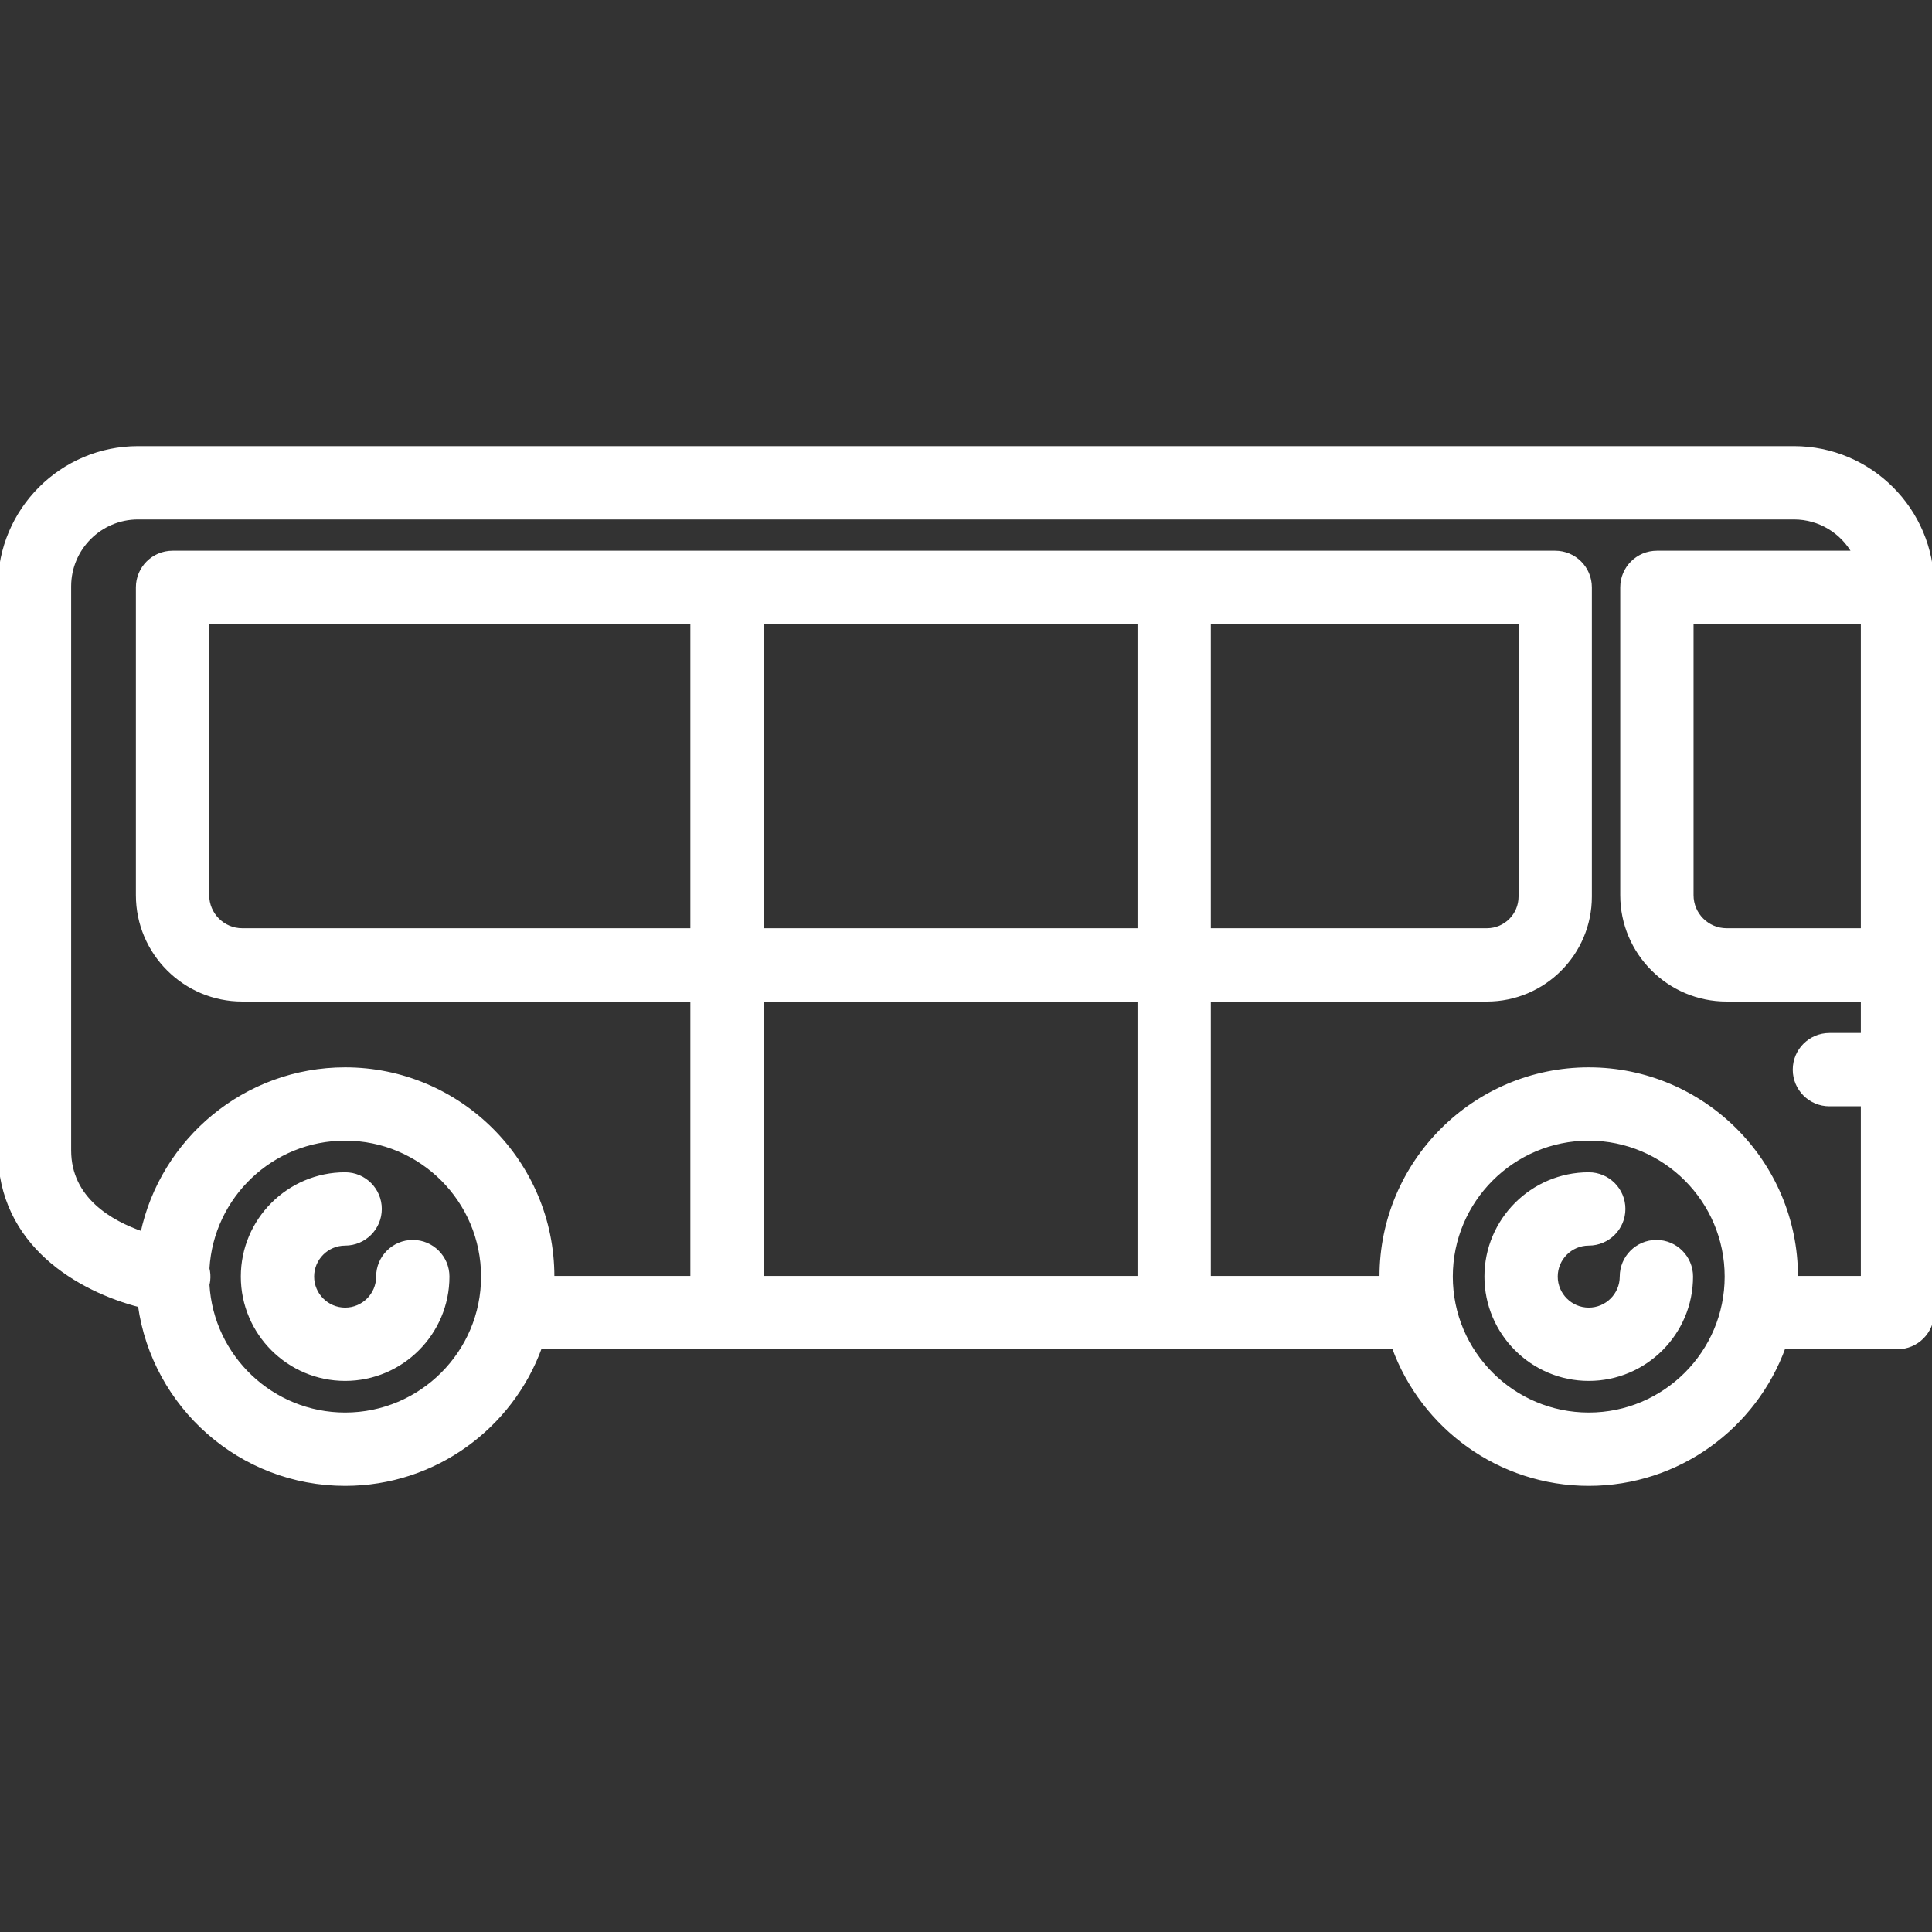 <svg xmlns="http://www.w3.org/2000/svg" xmlns:xlink="http://www.w3.org/1999/xlink" version="1.1" style="" xml:space="preserve" width="448" height="448"><rect width="100%" height="100%" fill="#333333" stroke="none"/><rect id="backgroundrect" width="100%" height="100%" x="0" y="0" fill="none" stroke="none"/>
















<g class="currentLayer" style=""><title>Layer 1</title><g id="svg_1" class="" stroke="#ffffff" stroke-opacity="1" fill="#ffffff" fill-opacity="1">
	<path d="M95.721,288.022c-4.418,0-8,3.582-8,8c0,4.241-3.448,7.691-7.687,7.691c-4.241,0-7.691-3.45-7.691-7.691   c0-4.239,3.45-7.688,7.691-7.688c4.418,0,8-3.582,8-8c0-4.418-3.582-8-8-8c-13.063,0-23.691,10.626-23.691,23.688   c0,13.063,10.628,23.691,23.691,23.691c13.061,0,23.687-10.628,23.687-23.691C103.721,291.604,100.139,288.022,95.721,288.022z" id="svg_2" stroke="#ffffff" stroke-opacity="1" fill="#ffffff" fill-opacity="1"/>
	<path d="M384.091,288.022c-4.418,0-8,3.582-8,8c0,4.241-3.448,7.691-7.687,7.691c-4.241,0-7.691-3.45-7.691-7.691   c0-4.239,3.45-7.688,7.691-7.688c4.418,0,8-3.582,8-8c0-4.418-3.582-8-8-8c-13.063,0-23.691,10.626-23.691,23.688   c0,13.063,10.628,23.691,23.691,23.691c13.061,0,23.687-10.628,23.687-23.691C392.091,291.604,388.509,288.022,384.091,288.022z" id="svg_3" stroke="#ffffff" stroke-opacity="1" fill="#ffffff" fill-opacity="1"/>
	<path d="M416,103.953H32c-17.645,0-32,14.355-32,32v130.812c0,21.896,18.541,32.275,32.479,35.886   c3.241,23.354,23.327,41.397,47.558,41.397c20.739,0,38.446-13.221,45.147-31.678H323.25c6.703,18.457,24.414,31.678,45.157,31.678   c20.739,0,38.446-13.221,45.147-31.678H440c4.418,0,8-3.582,8-8V135.953C448,118.308,433.645,103.953,416,103.953z M432,215.742   h-31.63c-4.501,0-8.162-3.662-8.162-8.162v-63.377H432V215.742z M80.037,328.047c-17.029,0-30.992-13.361-31.967-30.15   c0.075-0.311,0.137-0.626,0.175-0.952c0.112-0.963,0.039-1.903-0.176-2.794C49.042,277.362,63.006,264,80.037,264   c17.653,0,32.016,14.365,32.016,32.021C112.053,313.68,97.69,328.047,80.037,328.047z M176.583,144.203h87.688v71.539h-87.688   V144.203z M160.583,215.742H56.173c-4.501,0-8.162-3.662-8.162-8.162v-63.377h112.572V215.742z M352.628,144.203v63.708   c0,4.318-3.513,7.831-7.831,7.831h-64.526v-71.539H352.628z M264.271,231.742v64.627h-87.688v-64.627H264.271z M368.407,328.047   c-17.659,0-32.026-14.367-32.026-32.026c0-17.656,14.367-32.021,32.026-32.021c17.653,0,32.016,14.365,32.016,32.021   C400.423,313.68,386.061,328.047,368.407,328.047z M416.414,296.369c0.001-0.116,0.009-0.231,0.009-0.348   c0-26.479-21.54-48.021-48.016-48.021c-26.481,0-48.026,21.542-48.026,48.021c0,0.117,0.008,0.232,0.009,0.348h-40.119v-64.627   h64.526c13.141,0,23.831-10.69,23.831-23.831v-71.708c0-4.418-3.582-8-8-8H40.011c-4.418,0-8,3.582-8,8v71.377   c0,13.323,10.839,24.162,24.162,24.162h104.41v64.627h-32.539c0.001-0.116,0.009-0.231,0.009-0.348   c0-26.479-21.54-48.021-48.016-48.021c-23.073,0-42.393,16.356-46.985,38.081C25.684,283.552,16,278.078,16,266.764V135.953   c0-8.823,7.178-16,16-16h384c6.011,0,11.253,3.335,13.987,8.25h-45.779c-4.418,0-8,3.582-8,8v71.377   c0,13.323,10.839,24.162,24.162,24.162H432v8.294h-7.789c-4.418,0-8,3.582-8,8s3.582,8,8,8H432v40.333H416.414z" id="svg_4" stroke="#ffffff" stroke-opacity="1" fill="#ffffff" fill-opacity="1"/>
</g><g id="svg_5">
</g><g id="svg_6">
</g><g id="svg_7">
</g><g id="svg_8">
</g><g id="svg_9">
</g><g id="svg_10">
</g><g id="svg_11">
</g><g id="svg_12">
</g><g id="svg_13">
</g><g id="svg_14">
</g><g id="svg_15">
</g><g id="svg_16">
</g><g id="svg_17">
</g><g id="svg_18">
</g><g id="svg_19">
</g></g></svg>
